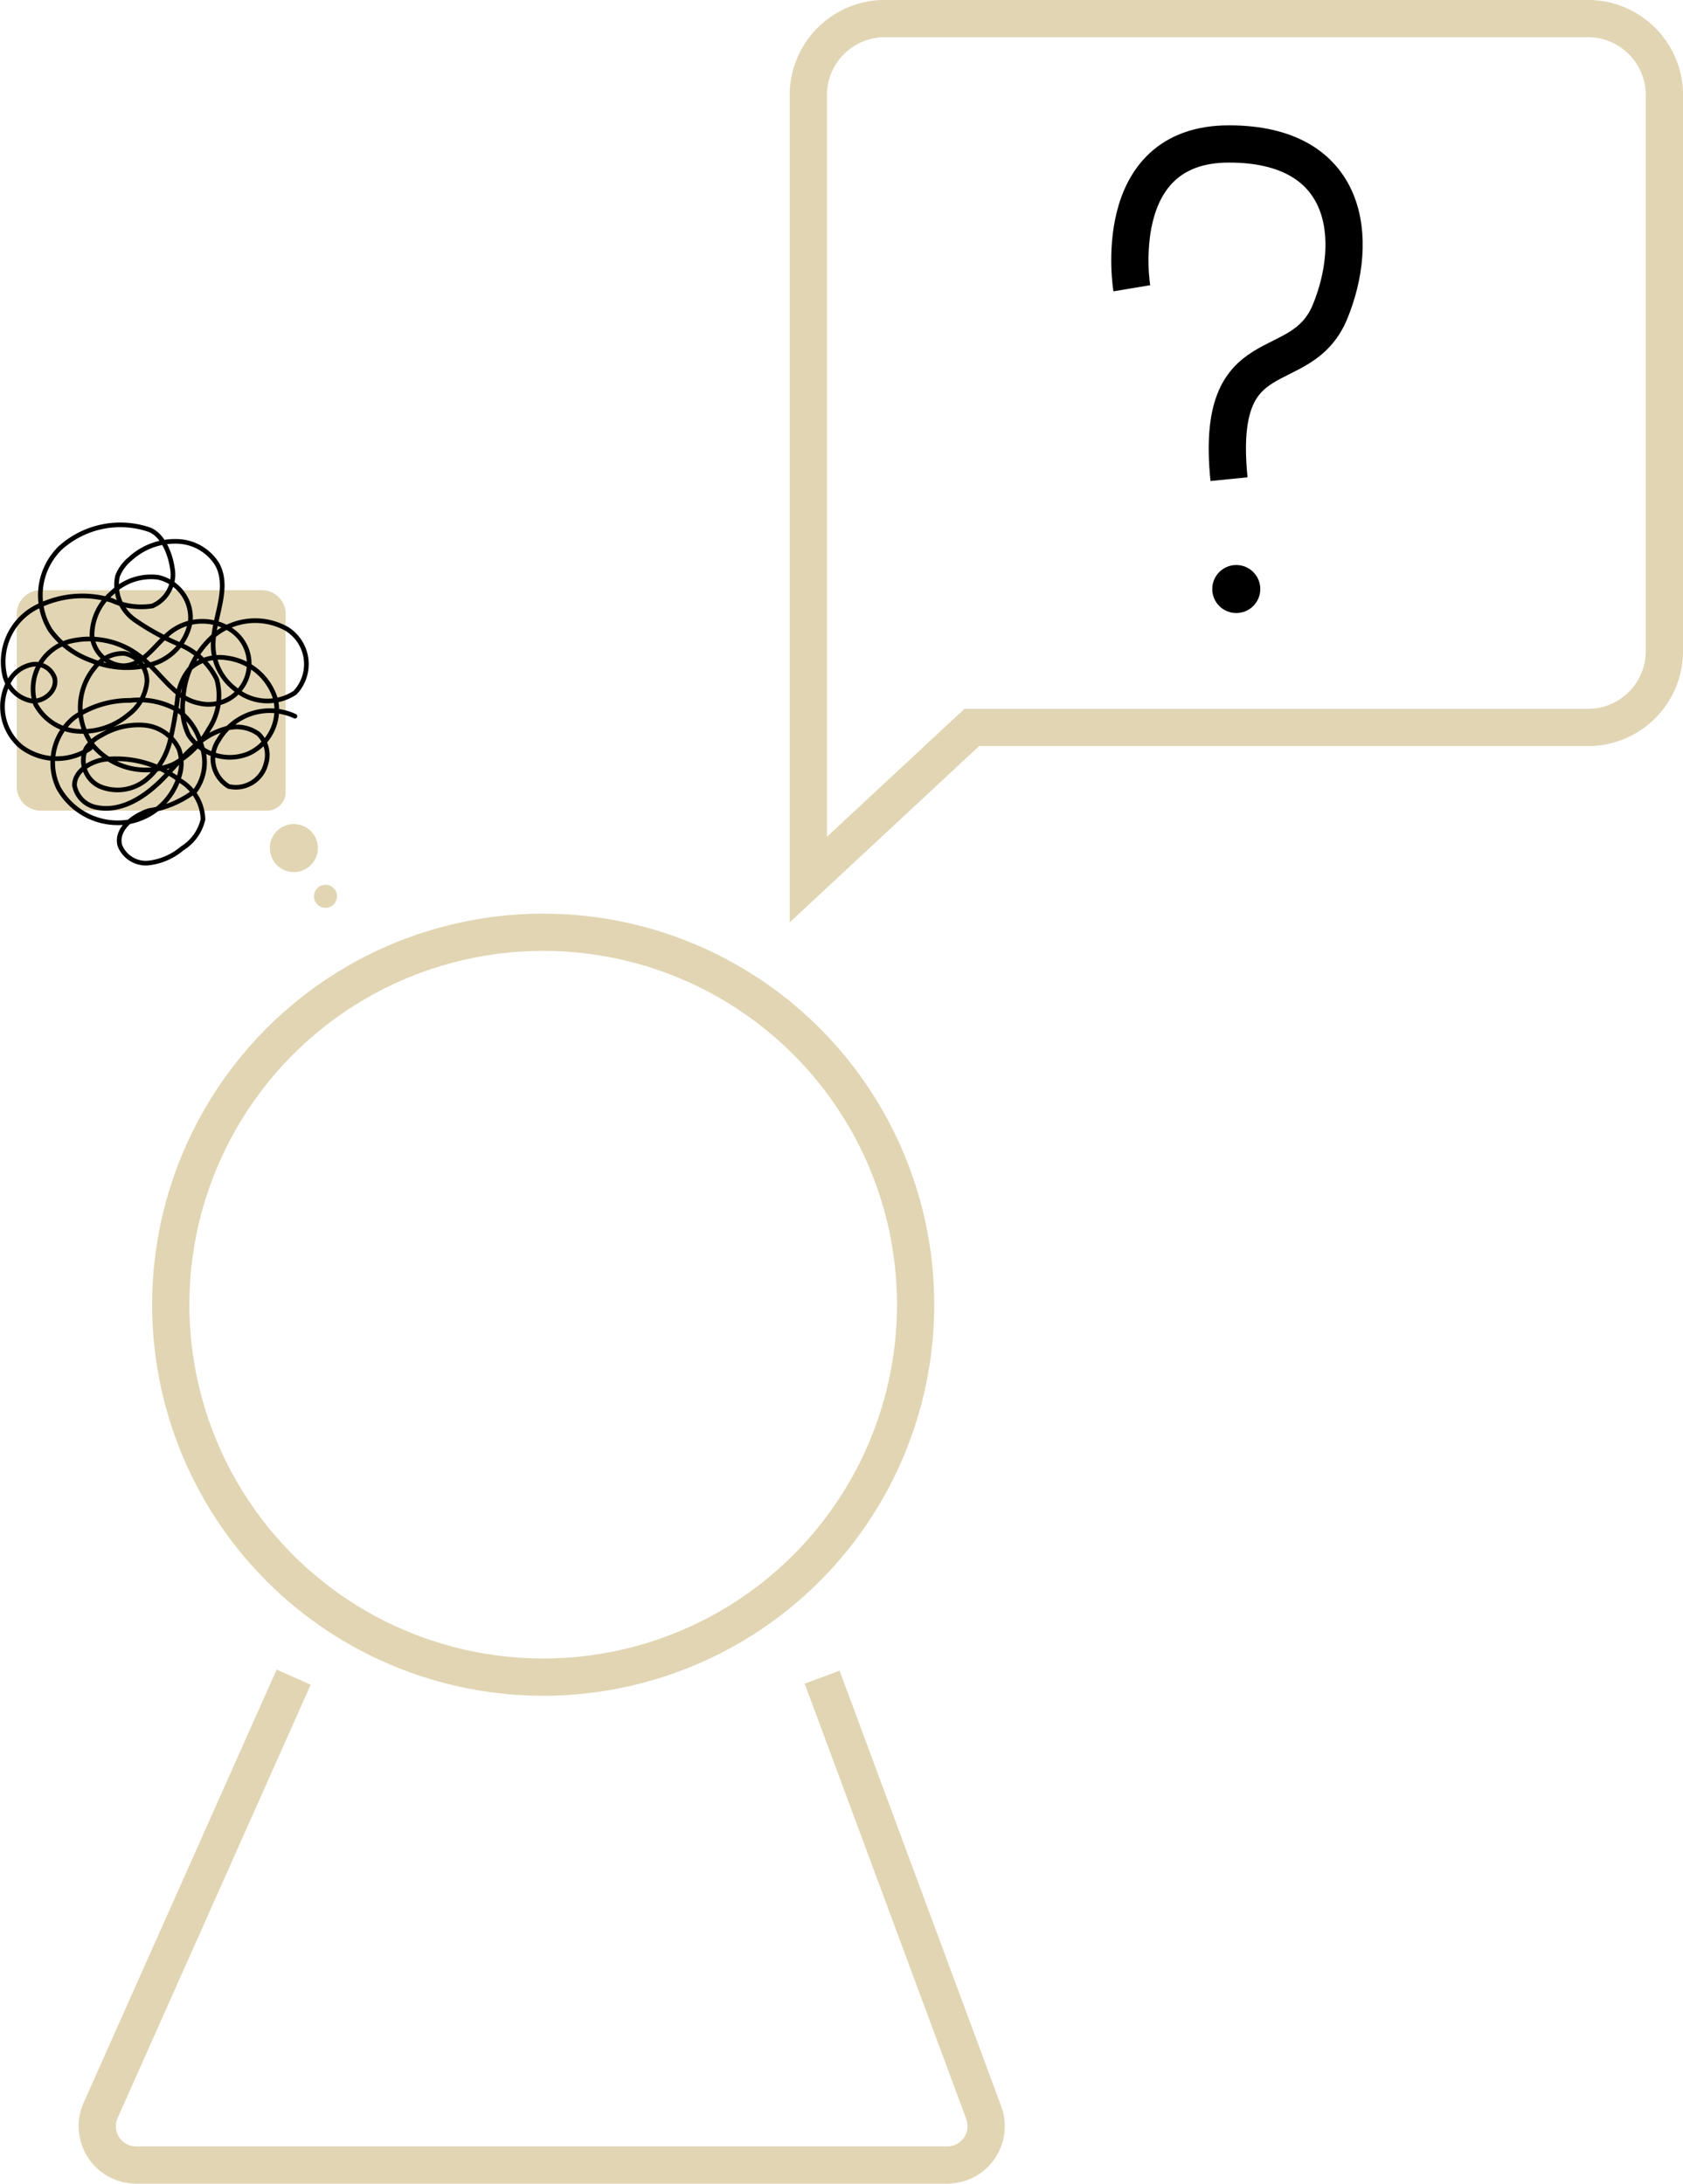<svg xmlns="http://www.w3.org/2000/svg" viewBox="0 0 90.38 117.26"><g id="Capa_2" data-name="Capa 2"><g id="Capa_42" data-name="Capa 42"><circle cx="29.17" cy="70.06" r="20" style="fill:none;stroke:#e1d5b3;stroke-miterlimit:10;stroke-width:2px"/><path d="M15.77,90.06,5.4,113.33a2.09,2.09,0,0,0,1.9,2.93H50.88a2.09,2.09,0,0,0,1.95-2.81L44.15,90.06" style="fill:none;stroke:#e1d5b3;stroke-miterlimit:10;stroke-width:2px"/><path d="M15.34,32.92v9.61a1,1,0,0,1-1,1H2.23A1.29,1.29,0,0,1,.9,42.3V32.92a1.29,1.29,0,0,1,1.33-1.23H14A1.29,1.29,0,0,1,15.34,32.92Z" style="fill:#e1d5b3"/><circle cx="15.78" cy="45.54" r="1.29" style="fill:#e1d5b3"/><circle cx="17.48" cy="48.13" r="0.62" style="fill:#e1d5b3"/><path d="M15.84,38.46a3.19,3.19,0,0,0-4.1,1.28,1.75,1.75,0,0,0,.54,2.49,1.67,1.67,0,0,0,2-1.21,1.59,1.59,0,0,0-.4-1.61,2,2,0,0,0-1.83-.26c-1.36.39-2.25,1.56-3.19,2.55s-2.25,1.93-3.65,1.66A1.47,1.47,0,0,1,4,42.17c0-.73.78-1.24,1.54-1.38a5.58,5.58,0,0,1,4.12,1.12A2.5,2.5,0,0,1,10.9,44a2.49,2.49,0,0,1-1.12,1.56A3.38,3.38,0,0,1,8,46.34a1.5,1.5,0,0,1-1.56-.93c-.24-.86.68-1.59,1.55-1.88a5.45,5.45,0,0,0,2.5-1.07A2.6,2.6,0,0,0,10.81,40a3.37,3.37,0,0,0-1.24-1.85A4.18,4.18,0,0,0,7,37.61a5.24,5.24,0,0,0-3,.91,3.12,3.12,0,0,0-.86,3.79,3.64,3.64,0,0,0,3.67,1.84A3.49,3.49,0,0,0,9.7,41.39a2.28,2.28,0,0,0-.09-1.16,2.28,2.28,0,0,0-1.88-1.29,3.88,3.88,0,0,0-2.3.55,2.13,2.13,0,0,0-.81.7,1.53,1.53,0,0,0,.77,2.05,2.44,2.44,0,0,0,2.41-.33,3.87,3.87,0,0,0,1.3-2,18.81,18.81,0,0,0,.43-2.38,3,3,0,0,1,.65-1.61,2.38,2.38,0,0,1,2-.59,3.16,3.16,0,0,1,2.62,2.22,2.58,2.58,0,0,1-1.46,2.92,2.64,2.64,0,0,1-3.21-1,3.33,3.33,0,0,1-.3-1.87,4.88,4.88,0,0,1,1.68-3.49,3.47,3.47,0,0,1,3.89-.34,2.23,2.23,0,0,1,.44,3.43A2.69,2.69,0,0,1,12.62,37a3,3,0,0,1-1.16-2.08c-.14-1.55.95-3.19.22-4.59a2.6,2.6,0,0,0-2.23-1.26A3.57,3.57,0,0,0,7,30a2.28,2.28,0,0,0-.69.94,2.29,2.29,0,0,0,.94,2.36,13,13,0,0,0,2.44,1.33,3.83,3.83,0,0,1,1.95,1.85,3.24,3.24,0,0,1-.44,2.69,4.6,4.6,0,0,1-1.89,1.87,3.72,3.72,0,0,1-4.31-1,3.36,3.36,0,0,1,.1-4.21,1.9,1.9,0,0,1,1.59-.74,1.5,1.5,0,0,1,1.2,1.53,2.49,2.49,0,0,1-1,1.76,3.82,3.82,0,0,1-2.68.89A2.77,2.77,0,0,1,1.9,37.8a2.64,2.64,0,0,1,1.81-3.35,4.42,4.42,0,0,1,4.13,1.07c.91.81,1.62,2,2.84,2.24a2.18,2.18,0,0,0,1.62-4,2.8,2.8,0,0,0-3,.08c-.92.64-1.52,1.88-2.67,1.91a1.77,1.77,0,0,1-1.69-1.66A3,3,0,0,1,6,31.85,3,3,0,0,1,8.49,31a2.22,2.22,0,0,1,1.73,2.39,2.91,2.91,0,0,1-2.07,2.28,5,5,0,0,1-3.28-.21,4.61,4.61,0,0,1-2.16-1.61,3.55,3.55,0,0,1,.53-4.43,4.82,4.82,0,0,1,4.71-1c.78.24,1.2,1.32,1.31,2.12a1.83,1.83,0,0,1-1.08,2A3.82,3.82,0,0,1,6,32.24a5.34,5.34,0,0,0-4.15.42A3.3,3.3,0,0,0,.26,36.3a1.84,1.84,0,0,0,1.43,1.34c.69.07,1.42-.58,1.24-1.25a1.09,1.09,0,0,0-1.2-.71,1.77,1.77,0,0,0-1.21.85,2.8,2.8,0,0,0,.62,3.57,3.17,3.17,0,0,0,3.72.07" style="fill:none;stroke:#000;stroke-linecap:round;stroke-linejoin:round;stroke-width:0.25px"/><path d="M60.78,15.48S59.49,7.73,66,7.73s7,5.17,5.43,9-6.22,1.14-5.43,9" style="fill:none;stroke:#000;stroke-miterlimit:10;stroke-width:2px"/><circle cx="66.39" cy="31.63" r="1.29"/><path d="M43.41,5V47.23l8.78-8.17H85.13a4.1,4.1,0,0,0,4.25-4V5A4.11,4.11,0,0,0,85.13,1H47.66A4.11,4.11,0,0,0,43.41,5Z" style="fill:none;stroke:#e1d5b3;stroke-miterlimit:10;stroke-width:2px"/></g></g></svg>